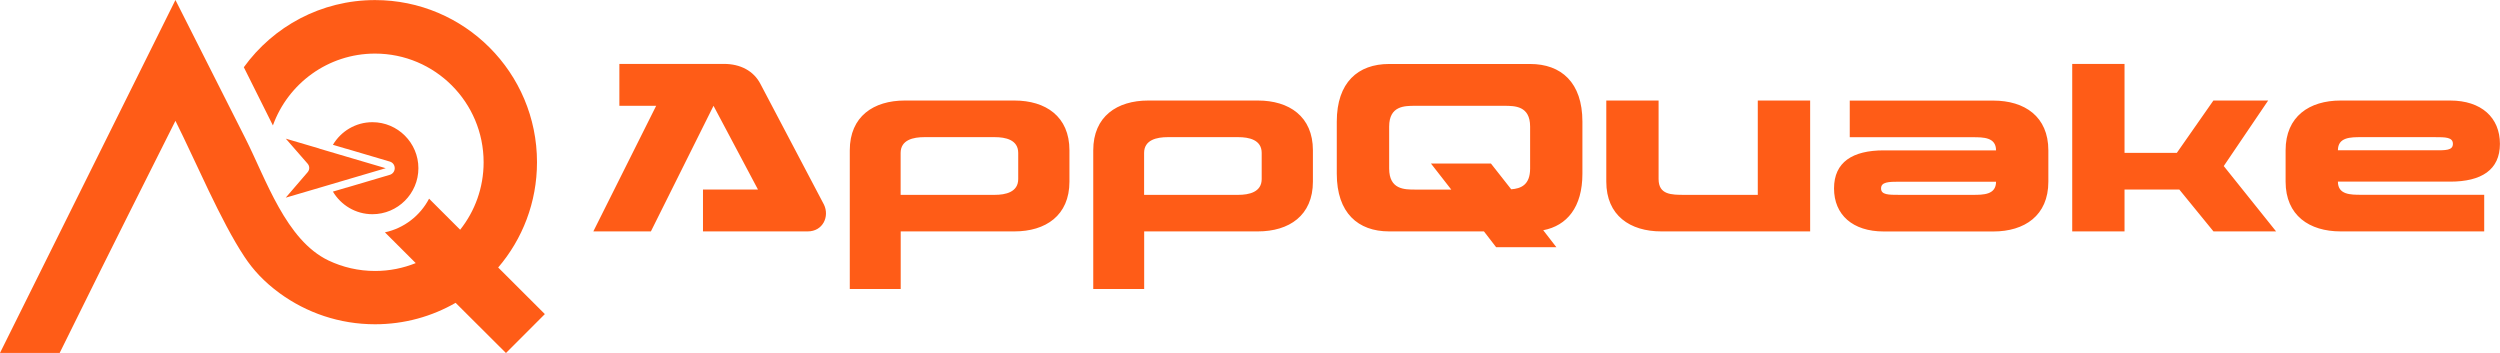 <svg width="170" height="24" viewBox="0 0 170 24" fill="none" xmlns="http://www.w3.org/2000/svg">
<g clip-path="url(#clip0_48_1070)">
<path fill-rule="evenodd" clip-rule="evenodd" d="M47.808 15.735H54.925C55.951 15.735 56.422 14.728 56.029 13.913L51.722 5.731C51.251 4.803 50.324 4.346 49.235 4.346H42.117V7.195H44.619L40.347 15.735H44.261L48.519 7.195L51.541 12.886H47.803V15.735H47.808ZM68.979 6.836H61.523C59.409 6.836 57.785 7.912 57.785 10.22V19.654H61.248V15.735H68.984C71.098 15.735 72.722 14.659 72.722 12.351V10.22C72.722 7.912 71.098 6.836 68.984 6.836H68.979ZM69.239 12.174C69.239 13.068 68.376 13.25 67.645 13.25H61.243V10.401C61.243 9.508 62.107 9.326 62.852 9.326H67.645C68.376 9.326 69.239 9.503 69.239 10.401V12.174ZM85.535 6.836H78.079C75.965 6.836 74.341 7.912 74.341 10.22V19.654H77.804V15.735H85.54C87.654 15.735 89.278 14.659 89.278 12.351V10.22C89.278 7.912 87.654 6.836 85.54 6.836H85.535ZM85.795 12.174C85.795 13.068 84.931 13.25 84.201 13.25H77.799V10.401C77.799 9.508 78.662 9.326 79.408 9.326H84.201C84.931 9.326 85.795 9.503 85.795 10.401V12.174ZM104.043 4.351H94.458C92.343 4.351 90.901 5.603 90.901 8.27V11.816C90.901 14.482 92.348 15.735 94.458 15.735H100.908L101.737 16.81H105.833L104.94 15.656C106.549 15.347 107.604 14.095 107.604 11.816V8.27C107.604 5.603 106.157 4.351 104.048 4.351H104.043ZM101.379 11.118H97.303L98.686 12.891H96.233C95.502 12.891 94.463 12.891 94.463 11.457V8.609C94.463 7.195 95.502 7.195 96.233 7.195H102.277C103.008 7.195 104.048 7.195 104.048 8.609V11.457C104.048 12.597 103.4 12.823 102.762 12.872L101.379 11.114V11.118ZM119.529 6.841V13.25H114.555C113.662 13.25 112.784 13.25 112.784 12.174V6.836H109.228V12.351C109.228 14.659 110.851 15.735 112.966 15.735H123.09V6.836H119.534L119.529 6.841ZM135.55 6.841H125.783V9.331H134.137C134.868 9.331 135.731 9.331 135.731 10.225H128.094C125.979 10.225 124.714 11.02 124.714 12.813C124.714 14.605 125.979 15.74 128.094 15.74H135.55C137.664 15.74 139.288 14.664 139.288 12.356V10.225C139.288 7.916 137.664 6.841 135.55 6.841ZM134.137 13.25H129.148C128.417 13.25 127.912 13.25 127.912 12.813C127.912 12.376 128.417 12.356 129.148 12.356H135.731C135.731 13.25 134.868 13.25 134.137 13.25ZM151.213 11.295L154.234 6.836H150.511L148.024 10.396H144.468V4.346H140.911V15.735H144.468V12.886H148.191L150.516 15.735H154.774L151.218 11.295H151.213ZM169.995 9.783C169.995 7.995 168.73 6.836 166.615 6.836H159.159C157.045 6.836 155.421 7.912 155.421 10.22V12.351C155.421 14.659 157.045 15.735 159.159 15.735H168.926V13.245H160.572C159.841 13.245 158.978 13.245 158.978 12.351H166.615C168.73 12.351 169.995 11.556 169.995 9.783ZM158.978 10.22C158.978 9.326 159.841 9.326 160.572 9.326H165.546C166.292 9.326 166.797 9.326 166.797 9.783C166.797 10.239 166.292 10.22 165.546 10.22H158.983H158.978Z" fill="#FF5C17"/>
<path fill-rule="evenodd" clip-rule="evenodd" d="M8.692 14.669L11.93 8.216C13.298 10.947 15.015 15.047 16.629 17.468C17.208 18.343 17.939 19.148 19.018 19.939C20.838 21.265 23.08 22.05 25.503 22.05C27.499 22.05 29.368 21.52 30.982 20.592L34.406 24.005L37.05 21.358L33.876 18.19C35.525 16.265 36.516 13.761 36.516 11.03C36.516 4.94 31.586 0.005 25.503 0.005C21.834 0.005 18.581 1.802 16.58 4.572L18.557 8.53C19.582 5.682 22.305 3.644 25.503 3.644C29.579 3.644 32.886 6.954 32.886 11.035C32.886 12.769 32.292 14.36 31.291 15.622L29.177 13.51C28.574 14.664 27.48 15.519 26.175 15.799L28.27 17.891C27.416 18.235 26.484 18.426 25.508 18.426C24.375 18.426 23.3 18.171 22.339 17.714C19.445 16.334 18.101 12.209 16.673 9.385L11.93 0L0 24H4.057L6.882 18.293L8.692 14.669ZM28.451 11.438C28.451 13.162 27.048 14.566 25.326 14.566C24.183 14.566 23.183 13.947 22.638 13.029L23.551 12.759C23.551 12.759 23.56 12.759 23.565 12.759L26.504 11.889C26.705 11.831 26.842 11.649 26.842 11.438C26.842 11.226 26.71 11.045 26.504 10.986L23.565 10.117C23.565 10.117 23.555 10.117 23.551 10.117L22.638 9.847C23.183 8.928 24.183 8.309 25.326 8.309C27.048 8.309 28.451 9.714 28.451 11.438ZM21.716 10.107L23.943 10.765L26.229 11.438L23.943 12.111L21.716 12.769L19.43 13.441L20.921 11.708C21.064 11.541 21.064 11.3 20.921 11.133L19.435 9.429L21.721 10.102L21.716 10.107Z" fill="#FF5C17"/>
</g>
<defs>
<clipPath id="clip0_48_1070">
<rect width="170" height="24" fill="white"/>
</clipPath>
</defs>
</svg>
